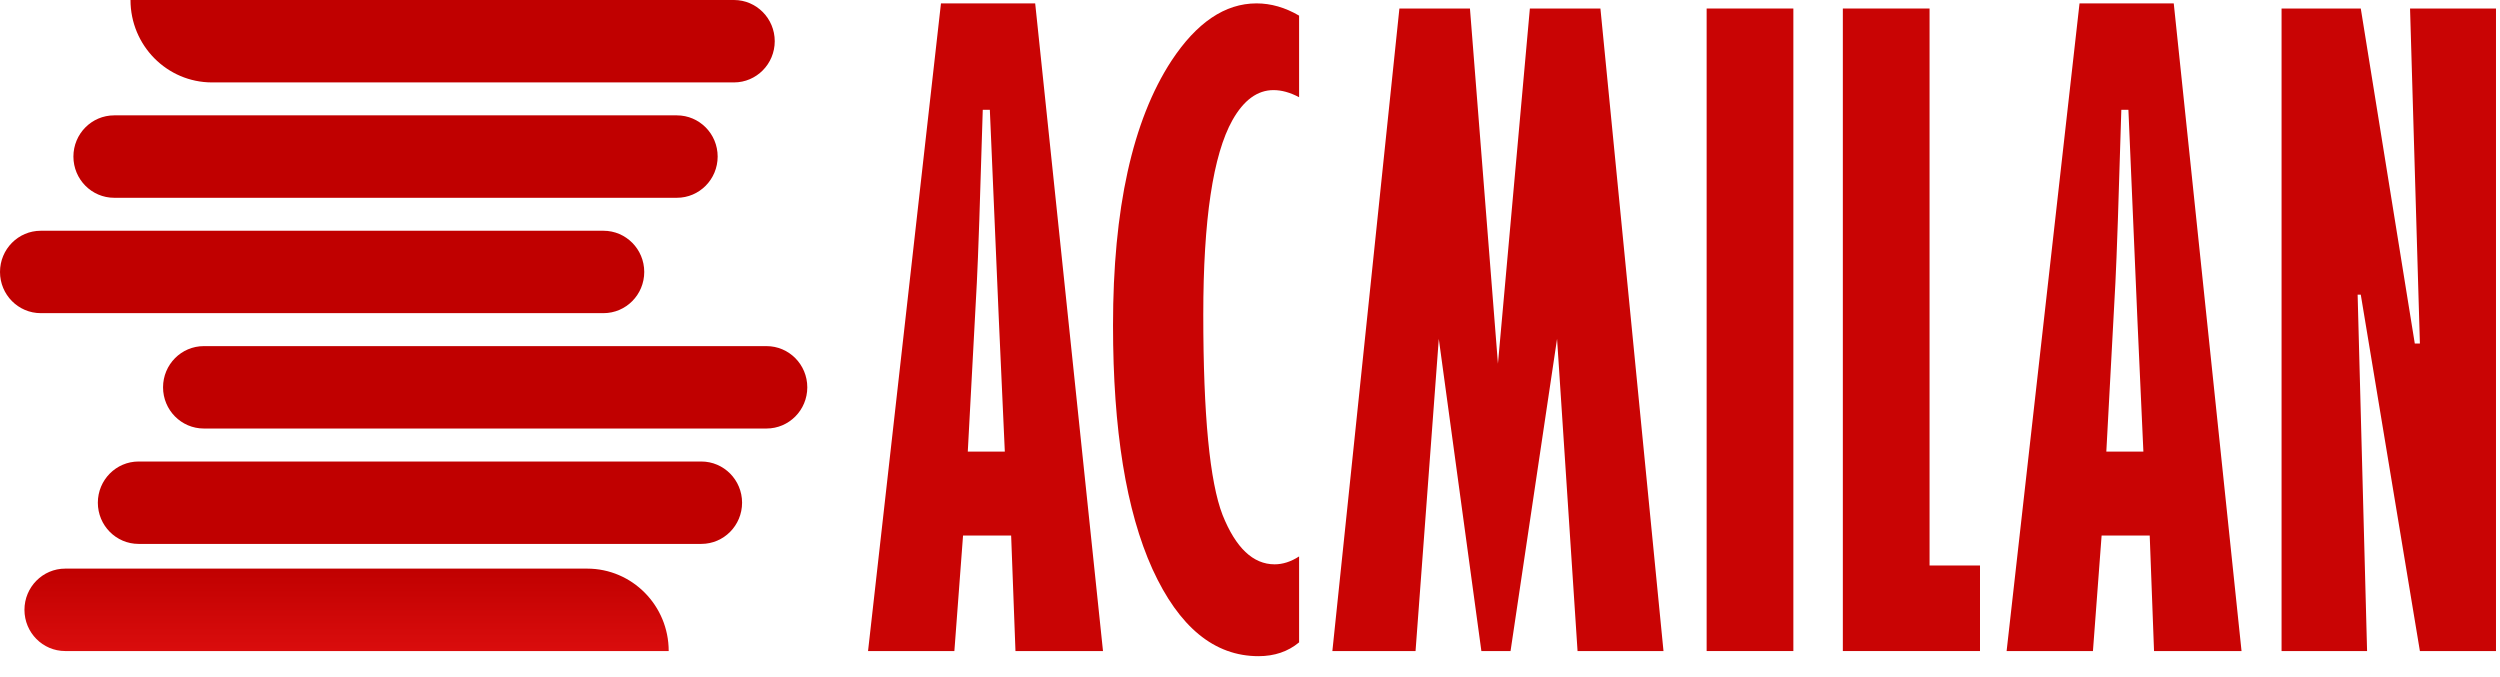 <svg width="96" height="26" viewBox="0 0 96 26" fill="none" xmlns="http://www.w3.org/2000/svg">
<path d="M28.184 0H5.011C5.011 1.748 6.413 3.165 8.143 3.165H28.184C29.049 3.165 29.75 2.456 29.75 1.582C29.75 0.708 29.049 0 28.184 0Z" fill="url(#paint0_linear_60_6)"/>
<path d="M4.385 4.43C3.52 4.43 2.819 5.138 2.819 6.012C2.819 6.886 3.52 7.595 4.385 7.595H25.992C26.857 7.595 27.558 6.886 27.558 6.012C27.558 5.138 26.857 4.43 25.992 4.43H4.385Z" fill="url(#paint1_linear_60_6)"/>
<path d="M0 10.443C0 9.569 0.701 8.861 1.566 8.861H23.173C24.038 8.861 24.739 9.569 24.739 10.443C24.739 11.317 24.038 12.025 23.173 12.025H1.566C0.701 12.025 0 11.317 0 10.443Z" fill="url(#paint2_linear_60_6)"/>
<path d="M7.827 13.291C6.962 13.291 6.261 13.999 6.261 14.873C6.261 15.747 6.962 16.455 7.827 16.455H29.434C30.299 16.455 31 15.747 31 14.873C31 13.999 30.299 13.291 29.434 13.291H7.827Z" fill="url(#paint3_linear_60_6)"/>
<path d="M3.757 19.304C3.757 18.43 4.458 17.722 5.322 17.722H26.93C27.795 17.722 28.496 18.43 28.496 19.304C28.496 20.178 27.795 20.886 26.93 20.886H5.322C4.458 20.886 3.757 20.178 3.757 19.304Z" fill="url(#paint4_linear_60_6)"/>
<path d="M2.505 25H25.678C25.678 23.252 24.276 21.835 22.547 21.835H2.505C1.64 21.835 0.939 22.544 0.939 23.418C0.939 24.292 1.64 25 2.505 25Z" fill="url(#paint5_linear_60_6)"/>
<path d="M36.133 0.13H39.751L42.355 25H38.994L38.828 20.565H36.981L36.648 25H33.333L36.133 0.13ZM38.01 4.217H37.738C37.637 7.668 37.561 9.878 37.511 10.847L37.163 17.341H38.585L38.358 12.331L38.01 4.217Z" fill="#C90404"/>
<path d="M49.885 24.667C49.461 25.02 48.941 25.197 48.326 25.197C46.63 25.197 45.273 24.082 44.254 21.852C43.245 19.621 42.74 16.503 42.74 12.497C42.74 8.017 43.487 4.631 44.98 2.34C45.949 0.867 47.039 0.13 48.25 0.13C48.805 0.13 49.35 0.287 49.885 0.6V3.733C49.542 3.551 49.214 3.46 48.901 3.46C48.285 3.46 47.761 3.844 47.327 4.611C46.58 5.943 46.206 8.435 46.206 12.088C46.206 15.943 46.454 18.506 46.948 19.778C47.453 21.039 48.119 21.67 48.946 21.67C49.259 21.67 49.572 21.569 49.885 21.367V24.667Z" fill="#C90404"/>
<path d="M53.737 0.327H56.446L57.521 13.965L58.747 0.327H61.456L63.878 25H60.578L59.791 13.012L58.005 25H56.885L55.25 13.012L54.357 25H51.163L53.737 0.327Z" fill="#C90404"/>
<path d="M65.535 0.327H68.865V25H65.535V0.327Z" fill="#C90404"/>
<path d="M70.765 0.327H74.095V21.715H76.032V25H70.765V0.327Z" fill="#C90404"/>
<path d="M79.854 0.13H83.472L86.075 25H82.715L82.549 20.565H80.702L80.369 25H77.054L79.854 0.13ZM81.731 4.217H81.459C81.358 7.668 81.282 9.878 81.232 10.847L80.883 17.341H82.306L82.079 12.331L81.731 4.217Z" fill="#C90404"/>
<path d="M87.612 0.327H90.654L92.728 13.193H92.924L92.546 0.327H95.846V25H92.924L90.654 11.316H90.533L90.896 25H87.612V0.327Z" fill="#C90404"/>
<defs>
<linearGradient id="paint0_linear_60_6" x1="13.309" y1="25" x2="13.309" y2="21.835" gradientUnits="userSpaceOnUse">
<stop stop-color="#DA0D0D"/>
<stop offset="1" stop-color="#C00000"/>
</linearGradient>
<linearGradient id="paint1_linear_60_6" x1="13.309" y1="25" x2="13.309" y2="21.835" gradientUnits="userSpaceOnUse">
<stop stop-color="#DA0D0D"/>
<stop offset="1" stop-color="#C00000"/>
</linearGradient>
<linearGradient id="paint2_linear_60_6" x1="13.309" y1="25" x2="13.309" y2="21.835" gradientUnits="userSpaceOnUse">
<stop stop-color="#DA0D0D"/>
<stop offset="1" stop-color="#C00000"/>
</linearGradient>
<linearGradient id="paint3_linear_60_6" x1="13.309" y1="25" x2="13.309" y2="21.835" gradientUnits="userSpaceOnUse">
<stop stop-color="#DA0D0D"/>
<stop offset="1" stop-color="#C00000"/>
</linearGradient>
<linearGradient id="paint4_linear_60_6" x1="13.309" y1="25" x2="13.309" y2="21.835" gradientUnits="userSpaceOnUse">
<stop stop-color="#DA0D0D"/>
<stop offset="1" stop-color="#C00000"/>
</linearGradient>
<linearGradient id="paint5_linear_60_6" x1="13.309" y1="25" x2="13.309" y2="21.835" gradientUnits="userSpaceOnUse">
<stop stop-color="#DA0D0D"/>
<stop offset="1" stop-color="#C00000"/>
</linearGradient>
</defs>
</svg>
